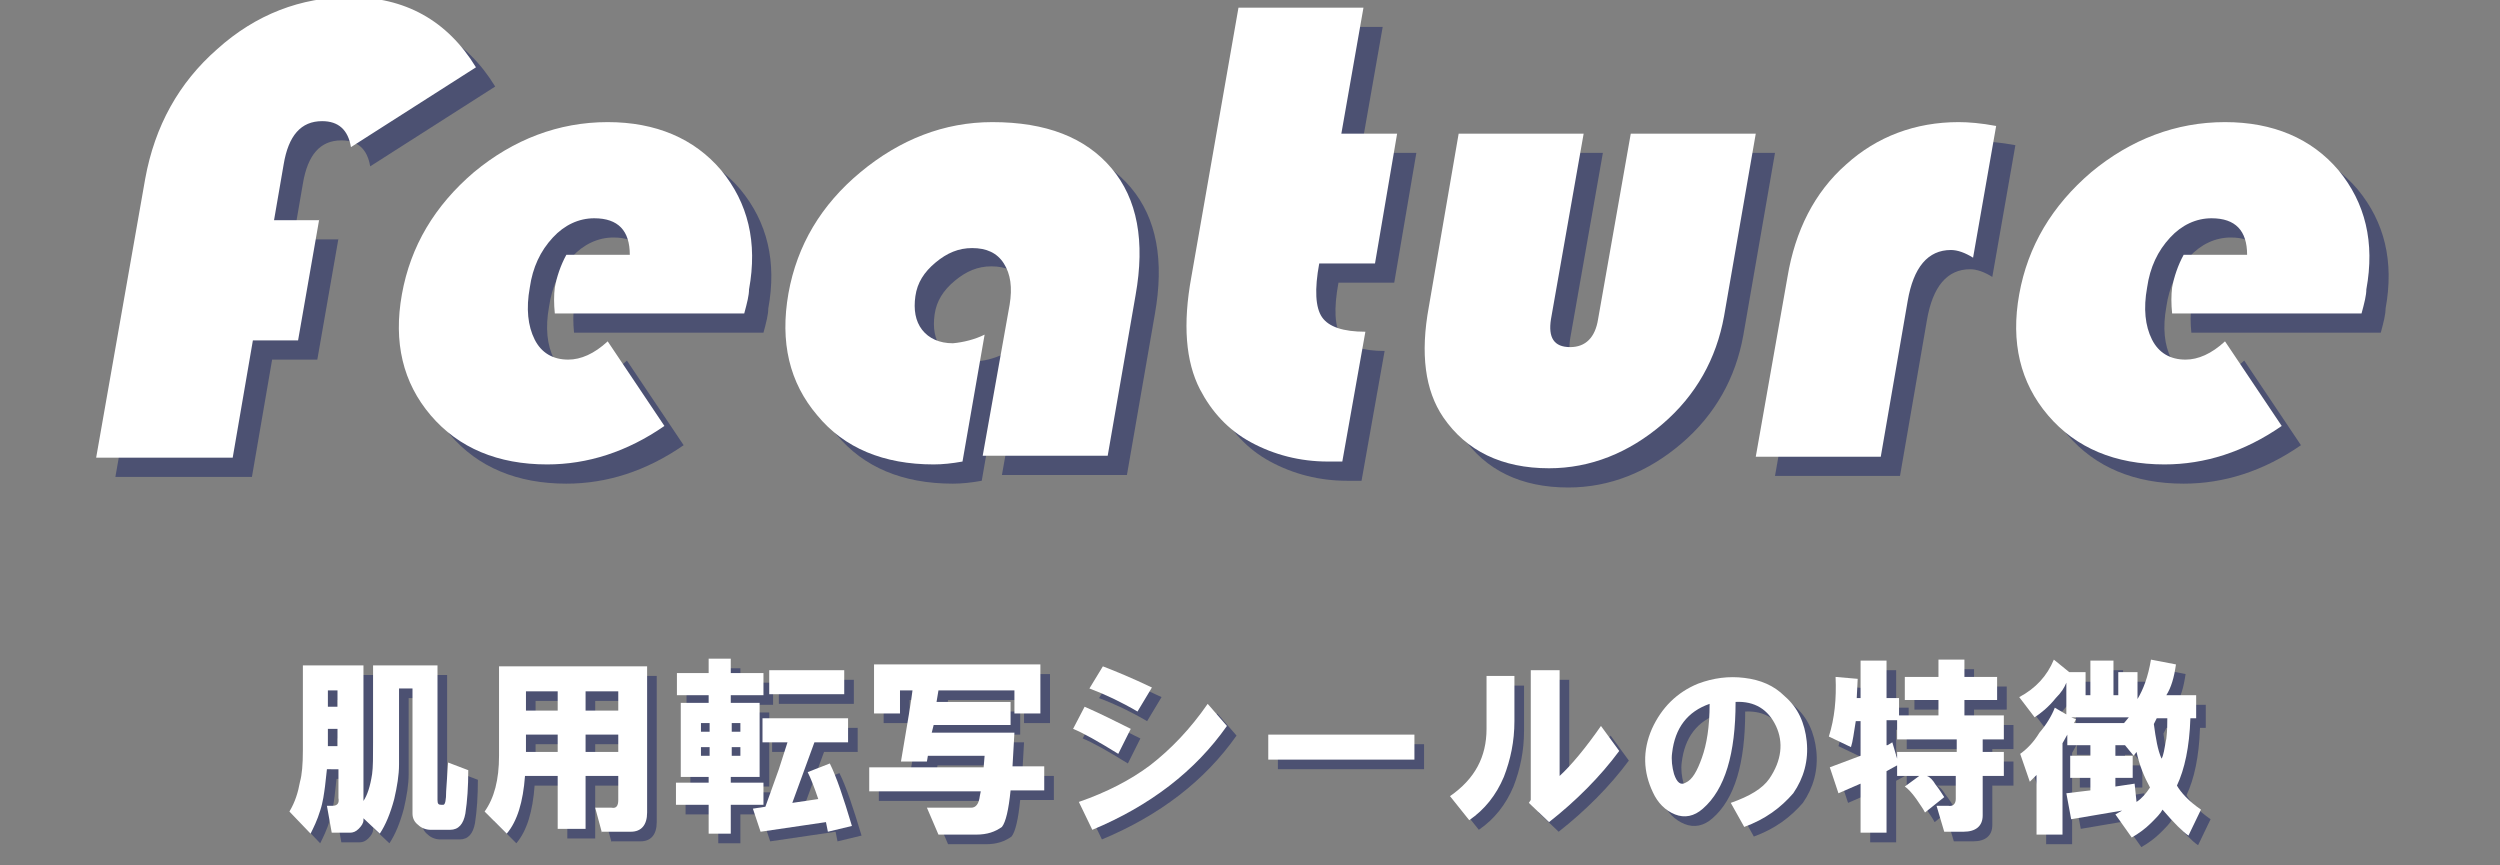 <?xml version="1.0" encoding="utf-8"?>
<!-- Generator: Adobe Illustrator 19.1.0, SVG Export Plug-In . SVG Version: 6.00 Build 0)  -->
<svg version="1.1" id="レイヤー_1" xmlns="http://www.w3.org/2000/svg" xmlns:xlink="http://www.w3.org/1999/xlink" x="0px"
	 y="0px" width="260px" height="90px" viewBox="102 -22 260 90" style="enable-background:new 102 -22 260 90;"
	 xml:space="preserve">
<rect x="102" y="-22" width="260" height="90" fill="#808080" stroke="none"/>
<style type="text/css">
	.st0{opacity:0.75;}
	.st1{enable-background:new    ;}
	.st2{fill:#3B416D;}
	.st3{fill:#FFFFFF;}
</style>
<g>
	<g id="XMLID_1_">
		<g id="XMLID_35_" class="st0">
			<g class="st1">
				<path class="st2" d="M137.2,2.8L135,15.4h-4.7l-2.1,12.2H114l5.1-29c1-5.5,3.5-10,7.5-13.5c4-3.6,8.7-5.4,13.8-5.4
					c5.7,0,10.1,2.4,13.1,7.3l-13,8.3c-0.3-1.8-1.3-2.7-3-2.7c-2.2,0-3.5,1.5-4,4.5l-1,5.8H137.2z"/>
			</g>
			<g class="st1">
				<path class="st2" d="M181.4,12.6h-19.7c-0.1-1-0.1-1.9,0-2.7c0.2-1.1,0.6-2.3,1.2-3.4h6.6c0-2.5-1.2-3.8-3.7-3.8
					c-1.6,0-3.1,0.7-4.3,2c-1.3,1.4-2.1,3.1-2.4,5.2c-0.4,2.2-0.2,4,0.5,5.4c0.7,1.4,1.9,2.1,3.5,2.1c1.3,0,2.7-0.6,4.1-1.9l5.9,8.8
					c-3.9,2.7-8,4-12.2,4c-5.1,0-9.2-1.7-12.1-5.1c-2.9-3.4-3.9-7.6-3-12.6c0.9-5,3.4-9.2,7.5-12.7c4.1-3.4,8.8-5.2,13.9-5.2
					c5,0,9,1.7,11.8,5c2.8,3.4,3.8,7.5,2.9,12.4C181.9,10.7,181.7,11.5,181.4,12.6z"/>
			</g>
			<g class="st1">
				<path class="st2" d="M206.4,14.8L204.1,28c-1.1,0.2-2.1,0.3-3,0.3c-5.2,0-9.3-1.7-12.1-5.1c-2.9-3.4-3.9-7.6-3-12.7
					c0.9-5,3.4-9.2,7.5-12.6c4.1-3.4,8.7-5.2,13.7-5.2c5.6,0,9.7,1.6,12.4,4.8c2.7,3.2,3.5,7.6,2.5,13.2l-2.9,16.7h-13l2.8-15.8
					c0.3-1.8,0.1-3.2-0.6-4.3c-0.7-1.1-1.8-1.6-3.3-1.6c-1.4,0-2.6,0.5-3.8,1.5c-1.2,1-1.9,2.1-2.1,3.5c-0.2,1.4,0,2.6,0.7,3.5
					c0.7,0.9,1.8,1.4,3.2,1.4C204.2,15.6,205.4,15.3,206.4,14.8z"/>
			</g>
			<g class="st1">
				<path class="st2" d="M245.8-19.2l-2.3,13.1h5.8L247,7.4h-5.8c-0.5,2.7-0.4,4.6,0.3,5.6c0.7,1,2.2,1.5,4.5,1.5L243.6,28
					c-0.7,0-1.2,0-1.5,0c-2.9,0-5.6-0.7-8-2c-2.4-1.3-4.1-3.2-5.3-5.5c-1.5-2.9-1.8-6.8-0.9-11.7l4.9-28H245.8z"/>
			</g>
			<g class="st1">
				<path class="st2" d="M255.7-6.1h13l-3.4,19.3c-0.3,1.9,0.3,2.9,2,2.9c1.6,0,2.6-1,2.9-2.9l3.4-19.3h13l-3.3,19
					c-0.8,4.4-2.9,8.2-6.4,11.2c-3.5,3-7.5,4.6-11.8,4.6c-4.9,0-8.6-1.8-11-5.3c-1.9-2.8-2.4-6.6-1.5-11.5L255.7-6.1z"/>
			</g>
			<g class="st1">
				<path class="st2" d="M311.6-6.9l-2.4,13.7c-0.8-0.5-1.6-0.8-2.3-0.8c-2.4,0-3.9,1.8-4.5,5.3l-2.8,16.2h-13l3.3-18.7
					C290.7,4,292.7,0,296-2.9c3.2-2.9,7.2-4.4,11.7-4.4C308.7-7.3,310-7.2,311.6-6.9z"/>
			</g>
			<g class="st1">
				<path class="st2" d="M349.6,12.6h-19.7c-0.1-1-0.1-1.9,0-2.7c0.2-1.1,0.6-2.3,1.2-3.4h6.6c0-2.5-1.2-3.8-3.7-3.8
					c-1.6,0-3.1,0.7-4.3,2c-1.3,1.4-2.1,3.1-2.4,5.2c-0.4,2.2-0.2,4,0.5,5.4c0.7,1.4,1.9,2.1,3.5,2.1c1.3,0,2.7-0.6,4.1-1.9l5.9,8.8
					c-3.9,2.7-8,4-12.2,4c-5.1,0-9.2-1.7-12.1-5.1c-2.9-3.4-3.9-7.6-3-12.6c0.9-5,3.4-9.2,7.5-12.7c4.1-3.4,8.8-5.2,13.9-5.2
					c5,0,9,1.7,11.8,5c2.8,3.4,3.8,7.5,2.9,12.4C350.1,10.7,349.9,11.5,349.6,12.6z"/>
			</g>
		</g>
		<g id="XMLID_27_">
			<g class="st1">
				<path class="st3" d="M135.2,0.8L133,13.4h-4.7l-2.1,12.2H112l5.1-29c1-5.5,3.5-10,7.5-13.5c4-3.6,8.7-5.4,13.8-5.4
					c5.7,0,10.1,2.4,13.1,7.3l-13,8.3c-0.3-1.8-1.3-2.7-3-2.7c-2.2,0-3.5,1.5-4,4.5l-1,5.8H135.2z"/>
			</g>
			<g class="st1">
				<path class="st3" d="M179.4,10.6h-19.7c-0.1-1-0.1-1.9,0-2.7c0.2-1.1,0.6-2.3,1.2-3.4h6.6c0-2.5-1.2-3.8-3.7-3.8
					c-1.6,0-3.1,0.7-4.3,2c-1.3,1.4-2.1,3.1-2.4,5.2c-0.4,2.2-0.2,4,0.5,5.4c0.7,1.4,1.9,2.1,3.5,2.1c1.3,0,2.7-0.6,4.1-1.9l5.9,8.8
					c-3.9,2.7-8,4-12.2,4c-5.1,0-9.2-1.7-12.1-5.1c-2.9-3.4-3.9-7.6-3-12.6c0.9-5,3.4-9.2,7.5-12.7c4.1-3.4,8.8-5.2,13.9-5.2
					c5,0,9,1.7,11.8,5c2.8,3.4,3.8,7.5,2.9,12.4C179.9,8.7,179.7,9.5,179.4,10.6z"/>
			</g>
			<g class="st1">
				<path class="st3" d="M204.4,12.8L202.1,26c-1.1,0.2-2.1,0.3-3,0.3c-5.2,0-9.3-1.7-12.1-5.1c-2.9-3.4-3.9-7.6-3-12.7
					c0.9-5,3.4-9.2,7.5-12.6c4.1-3.4,8.7-5.2,13.7-5.2c5.6,0,9.7,1.6,12.4,4.8c2.7,3.2,3.5,7.6,2.5,13.2l-2.9,16.7h-13L207,9.7
					c0.3-1.8,0.1-3.2-0.6-4.3c-0.7-1.1-1.8-1.6-3.3-1.6c-1.4,0-2.6,0.5-3.8,1.5c-1.2,1-1.9,2.1-2.1,3.5c-0.2,1.4,0,2.6,0.7,3.5
					c0.7,0.9,1.8,1.4,3.2,1.4C202.2,13.6,203.4,13.3,204.4,12.8z"/>
			</g>
			<g class="st1">
				<path class="st3" d="M243.8-21.2l-2.3,13.1h5.8L245,5.4h-5.8c-0.5,2.7-0.4,4.6,0.3,5.6c0.7,1,2.2,1.5,4.5,1.5L241.6,26
					c-0.7,0-1.2,0-1.5,0c-2.9,0-5.6-0.7-8-2c-2.4-1.3-4.1-3.2-5.3-5.5c-1.5-2.9-1.8-6.8-0.9-11.7l4.9-28H243.8z"/>
			</g>
			<g class="st1">
				<path class="st3" d="M253.7-8.1h13l-3.4,19.3c-0.3,1.9,0.3,2.9,2,2.9c1.6,0,2.6-1,2.9-2.9l3.4-19.3h13l-3.3,19
					c-0.8,4.4-2.9,8.2-6.4,11.2c-3.5,3-7.5,4.6-11.8,4.6c-4.9,0-8.6-1.8-11-5.3c-1.9-2.8-2.4-6.6-1.5-11.5L253.7-8.1z"/>
			</g>
			<g class="st1">
				<path class="st3" d="M309.6-8.9l-2.4,13.7c-0.8-0.5-1.6-0.8-2.3-0.8c-2.4,0-3.9,1.8-4.5,5.3l-2.8,16.2h-13l3.3-18.7
					C288.7,2,290.7-2,294-4.9c3.2-2.9,7.2-4.4,11.7-4.4C306.7-9.3,308-9.2,309.6-8.9z"/>
			</g>
			<g class="st1">
				<path class="st3" d="M347.6,10.6h-19.7c-0.1-1-0.1-1.9,0-2.7c0.2-1.1,0.6-2.3,1.2-3.4h6.6c0-2.5-1.2-3.8-3.7-3.8
					c-1.6,0-3.1,0.7-4.3,2c-1.3,1.4-2.1,3.1-2.4,5.2c-0.4,2.2-0.2,4,0.5,5.4c0.7,1.4,1.9,2.1,3.5,2.1c1.3,0,2.7-0.6,4.1-1.9l5.9,8.8
					c-3.9,2.7-8,4-12.2,4c-5.1,0-9.2-1.7-12.1-5.1c-2.9-3.4-3.9-7.6-3-12.6c0.9-5,3.4-9.2,7.5-12.7c4.1-3.4,8.8-5.2,13.9-5.2
					c5,0,9,1.7,11.8,5c2.8,3.4,3.8,7.5,2.9,12.4C348.1,8.7,347.9,9.5,347.6,10.6z"/>
			</g>
		</g>
	</g>
	<g id="XMLID_2_">
		<g id="XMLID_36_" class="st0">
			<g class="st1">
				<path class="st2" d="M134.5,57v-8.8h6.3v14.1c0.4-0.6,0.7-1.5,0.9-2.8c0.1-0.7,0.1-1.8,0.1-3.3v-8h6.7v14c0,0.4,0.1,0.5,0.4,0.5
					h0.2c0.2,0,0.3-0.5,0.3-1.4l0.2-3l2.1,0.8c0,1.7-0.1,3.2-0.3,4.5c-0.2,1.1-0.7,1.7-1.6,1.7h-2c-0.5,0-1-0.2-1.3-0.5
					c-0.4-0.3-0.6-0.7-0.6-1.2v-13h-1.4v7.9c0,1.1-0.2,2.3-0.5,3.6c-0.4,1.5-0.9,2.7-1.5,3.6l-1.7-1.6v0.2c0,0.3-0.2,0.6-0.5,0.9
					c-0.3,0.3-0.6,0.4-0.9,0.4h-1.9l-0.5-2.8h0.6c0.5,0,0.7-0.3,0.6-0.8v-3H137l-0.2,1.8c-0.1,0.7-0.2,1.6-0.5,2.5
					c-0.3,1-0.7,1.8-1,2.4l-2.2-2.3c0.6-1,0.9-2,1.1-3.1C134.4,59.6,134.5,58.5,134.5,57z M137.1,52.5h1v-1.7h-1V52.5z M137.1,56.6
					h1v-1.8h-1V56.6z"/>
				<path class="st2" d="M165.6,65.6l-0.7-2.6h1.7c0.5,0.1,0.7-0.2,0.7-0.8v-2.5h-3.4v5.5H161v-5.5h-3.4c-0.2,2.7-0.8,4.7-1.9,6
					l-2.3-2.3c1-1.4,1.5-3.3,1.5-5.8v-9.3h15.4v15.2c0,1.3-0.6,2-1.7,2H165.6z M157.7,52.9h3.3v-2h-3.3V52.9z M157.7,57.2h3.3v-1.8
					h-3.3V57.2z M163.9,52.9h3.4v-2h-3.4V52.9z M163.9,57.2h3.4v-1.8h-3.4V57.2z"/>
				<path class="st2" d="M173.3,62.7v-2.3h3.4v-0.6h-2.9v-7.7h2.9v-0.8h-3.3v-2.3h3.3v-1.5h2.3v1.5h3.4v2.3h-3.4v0.8h3v7.7h-3v0.6
					h3.4v2.3h-3.4v3h-2.3v-3H173.3z M175.9,55.1h0.9v-0.9h-0.9V55.1z M175.9,57.6h0.9v-0.9h-0.9V57.6z M179.1,55.1h0.9v-0.9h-0.9
					V55.1z M179.1,57.6h0.9v-0.9h-0.9V57.6z M181.3,63.1l1.3-0.2l1.4-3.9l0.9-2.8h-2.6v-2.5h8.9v2.5h-3.5l-2.3,6.3l2.7-0.4
					c-0.4-1.2-0.8-2.2-1.1-2.8l2.3-0.9c0.7,1.4,1.4,3.5,2.3,6.5l-2.5,0.6l-0.2-1l-6.8,1L181.3,63.1z M190.8,51.2H183v-2.5h7.8V51.2z
					"/>
				<path class="st2" d="M204.5,65.8h-3.9l-1.2-2.8h4.6c0.5,0,0.8-0.4,0.9-1.2l0.1-0.5h-11.6v-2.5h11.9l0.1-1.2h-5.9l-0.1,0.6h-2.7
					c0.7-4.1,1.1-6.5,1.2-7.4h-1.3v2.4h-2.7v-5.1h17.3v5.1h-2.7v-2.4h-7.9l-0.2,1.2h7.7v2.4h-8l-0.2,0.8h8.6l-0.2,3.5h3.3v2.5h-3.5
					c-0.2,2-0.5,3.3-0.9,3.8C206.5,65.5,205.7,65.8,204.5,65.8z"/>
				<path class="st2" d="M214.6,54.8l1.2-2.3c1.6,0.7,3.2,1.5,4.8,2.3l-1.3,2.6C217.2,56.1,215.6,55.2,214.6,54.8z M215.2,62.4
					c2.9-1,5.4-2.3,7.4-3.8c2.2-1.7,4.2-3.8,6-6.4l2,2.3c-3.3,4.7-8,8.3-14,10.8L215.2,62.4z M216.3,50.6l1.4-2.3
					c1.3,0.5,3,1.2,5.1,2.2l-1.5,2.5C219.6,52,217.9,51.2,216.3,50.6z"/>
				<path class="st2" d="M234.9,55.4h15.2V58h-15.2V55.4z"/>
				<path class="st2" d="M253.8,61.8c2.6-1.8,3.8-4.1,3.8-7v-5.5h2.9V54c0,2.1-0.4,4-1.1,5.8c-0.8,1.9-2,3.4-3.6,4.5L253.8,61.8z
					 M262,62.5l0.2-0.3V48.7h3v11c1.2-1.1,2.7-2.9,4.3-5.2l1.9,2.6c-2,2.7-4.5,5.2-7.3,7.4L262,62.5z"/>
				<path class="st2" d="M284.4,65l-1.4-2.5c2-0.7,3.3-1.5,4-2.5c1.3-1.9,1.5-3.8,0.7-5.5c-0.8-1.7-2.2-2.6-4.2-2.5
					c0,5.4-1.1,9.1-3.4,11.1c-0.9,0.8-1.9,1-2.9,0.6c-1-0.4-1.8-1.2-2.3-2.3c-1-2.1-1.1-4.3-0.1-6.6c1-2.2,2.6-3.8,4.8-4.7
					c1.6-0.6,3.2-0.8,4.8-0.6c1.7,0.2,3.1,0.8,4.2,1.9c1.4,1.2,2.1,2.8,2.3,4.7c0.2,2-0.3,3.8-1.4,5.4C288.2,63,286.6,64.2,284.4,65
					z M280.8,52.2c-2.3,0.8-3.6,2.5-3.9,5.1c-0.1,0.7,0,1.5,0.2,2.2c0.3,0.9,0.7,1.2,1.2,0.9c0.7-0.3,1.2-1.2,1.7-2.6
					S280.8,54.6,280.8,52.2z"/>
				<path class="st2" d="M300.6,53.4h4v-1.6h-3.5v-2.4h3.5v-1.8h2.7v1.8h3.4v2.4h-3.4v1.6h4.1v2.5h-2.2v1.3h2.2v2.5h-2.2v4.1
					c0,1.1-0.7,1.7-2,1.7h-2l-0.8-2.7h1.2c0.5,0.1,0.8-0.2,0.8-0.7v-2.4h-3c0.3,0.1,0.6,0.4,0.9,0.9c0.4,0.5,0.7,1,0.9,1.3l-2,1.6
					c-0.2-0.4-0.5-0.8-0.9-1.4c-0.5-0.7-0.9-1.1-1.2-1.3l1.5-1.1h-2.3v-1.1l-1.1,0.6v6.4h-2.7v-5.1l-2.3,1l-0.9-2.7l3.2-1.2V54h-0.5
					c-0.2,1.2-0.3,2.1-0.5,2.7l-2.3-1.1c0.6-1.9,0.8-3.9,0.7-6.2l2.3,0.2l-0.1,2h0.4v-3.9h2.7v3.9h1.3V53.4z M299.3,56.5l0.5-0.3
					l0.5,1.7v-0.7h6.2v-1.3h-6.2v-2h-1.1V56.5z"/>
				<path class="st2" d="M316.7,52.6l1.2,0.7V50c-0.2,0.5-0.5,1-1.1,1.6c-0.8,1-1.6,1.6-2.2,2l-1.6-2.1c1.7-0.9,2.9-2.2,3.6-3.9
					l1.6,1.3h1.7v2.4h0.5v-3.6h2.4v3.6h0.5v-2.4h2v2.8c0.6-1,1.1-2.3,1.4-4.1l2.6,0.5c-0.2,1.4-0.5,2.4-1,3.2h3.1v2.4h-0.6
					c-0.1,3-0.6,5.3-1.4,7c0.4,0.7,1.2,1.6,2.5,2.5l-1.3,2.7c-0.6-0.4-1.5-1.3-2.7-2.7c-0.2,0.4-0.6,0.8-1.2,1.4
					c-0.6,0.6-1.3,1.1-2,1.5l-1.7-2.4l0.7-0.4l-5.3,0.9l-0.5-2.7l2.5-0.3v-1.3h-2.1v-2.3h2.1v-1.1H318v-1.1l-0.5,0.9v9.5h-2.7v-6.2
					l-0.7,0.7l-1-2.9c0.7-0.5,1.4-1.2,2-2.2C315.8,54.4,316.4,53.4,316.7,52.6z M318.4,53.6l0.5,0.2l-0.2,0.4h5.2l0.5-0.6H318.4z
					 M325.2,57.2l-0.3,0.4l-0.9-1.1h-1v1.1h1.8v2.3H323v0.9l2-0.3l0.2,1.9c0.6-0.4,1-0.9,1.4-1.5C326,59.8,325.5,58.6,325.2,57.2z
					 M328.4,53.7h-1.1l-0.3,0.6c0.2,1.5,0.4,2.7,0.8,3.6c0.2-0.3,0.3-1,0.5-2.1C328.4,55,328.4,54.2,328.4,53.7z"/>
			</g>
		</g>
		<g id="XMLID_28_">
			<g class="st1">
				<path class="st3" d="M133.5,56v-8.8h6.3v14.1c0.4-0.6,0.7-1.5,0.9-2.8c0.1-0.7,0.1-1.8,0.1-3.3v-8h6.7v14c0,0.4,0.1,0.5,0.4,0.5
					h0.2c0.2,0,0.3-0.5,0.3-1.4l0.2-3l2.1,0.8c0,1.7-0.1,3.2-0.3,4.5c-0.2,1.1-0.7,1.7-1.6,1.7h-2c-0.5,0-1-0.2-1.3-0.5
					c-0.4-0.3-0.6-0.7-0.6-1.2v-13h-1.4v7.9c0,1.1-0.2,2.3-0.5,3.6c-0.4,1.5-0.9,2.7-1.5,3.6l-1.7-1.6v0.2c0,0.3-0.2,0.6-0.5,0.9
					c-0.3,0.3-0.6,0.4-0.9,0.4h-1.9l-0.5-2.8h0.6c0.5,0,0.7-0.3,0.6-0.8v-3H136l-0.2,1.8c-0.1,0.7-0.2,1.6-0.5,2.5
					c-0.3,1-0.7,1.8-1,2.4l-2.2-2.3c0.6-1,0.9-2,1.1-3.1C133.4,58.6,133.5,57.5,133.5,56z M136.1,51.5h1v-1.7h-1V51.5z M136.1,55.6
					h1v-1.8h-1V55.6z"/>
				<path class="st3" d="M164.6,64.6l-0.7-2.6h1.7c0.5,0.1,0.7-0.2,0.7-0.8v-2.5h-3.4v5.5H160v-5.5h-3.4c-0.2,2.7-0.8,4.7-1.9,6
					l-2.3-2.3c1-1.4,1.5-3.3,1.5-5.8v-9.3h15.4v15.2c0,1.3-0.6,2-1.7,2H164.6z M156.7,51.9h3.3v-2h-3.3V51.9z M156.7,56.2h3.3v-1.8
					h-3.3V56.2z M162.9,51.9h3.4v-2h-3.4V51.9z M162.9,56.2h3.4v-1.8h-3.4V56.2z"/>
				<path class="st3" d="M172.3,61.7v-2.3h3.4v-0.6h-2.9v-7.7h2.9v-0.8h-3.3v-2.3h3.3v-1.5h2.3v1.5h3.4v2.3h-3.4v0.8h3v7.7h-3v0.6
					h3.4v2.3h-3.4v3h-2.3v-3H172.3z M174.9,54.1h0.9v-0.9h-0.9V54.1z M174.9,56.6h0.9v-0.9h-0.9V56.6z M178.1,54.1h0.9v-0.9h-0.9
					V54.1z M178.1,56.6h0.9v-0.9h-0.9V56.6z M180.3,62.1l1.3-0.2l1.4-3.9l0.9-2.8h-2.6v-2.5h8.9v2.5h-3.5l-2.3,6.3l2.7-0.4
					c-0.4-1.2-0.8-2.2-1.1-2.8l2.3-0.9c0.7,1.4,1.4,3.5,2.3,6.5l-2.5,0.6l-0.2-1l-6.8,1L180.3,62.1z M189.8,50.2H182v-2.5h7.8V50.2z
					"/>
				<path class="st3" d="M203.5,64.8h-3.9l-1.2-2.8h4.6c0.5,0,0.8-0.4,0.9-1.2l0.1-0.5h-11.6v-2.5h11.9l0.1-1.2h-5.9l-0.1,0.6h-2.7
					c0.7-4.1,1.1-6.5,1.2-7.4h-1.3v2.4h-2.7v-5.1h17.3v5.1h-2.7v-2.4h-7.9l-0.2,1.2h7.7v2.4h-8l-0.2,0.8h8.6l-0.2,3.5h3.3v2.5h-3.5
					c-0.2,2-0.5,3.3-0.9,3.8C205.5,64.5,204.7,64.8,203.5,64.8z"/>
				<path class="st3" d="M213.6,53.8l1.2-2.3c1.6,0.7,3.2,1.5,4.8,2.3l-1.3,2.6C216.2,55.1,214.6,54.2,213.6,53.8z M214.2,61.4
					c2.9-1,5.4-2.3,7.4-3.8c2.2-1.7,4.2-3.8,6-6.4l2,2.3c-3.3,4.7-8,8.3-14,10.8L214.2,61.4z M215.3,49.6l1.4-2.3
					c1.3,0.5,3,1.2,5.1,2.2l-1.5,2.5C218.6,51,216.9,50.2,215.3,49.6z"/>
				<path class="st3" d="M233.9,54.4h15.2V57h-15.2V54.4z"/>
				<path class="st3" d="M252.8,60.8c2.6-1.8,3.8-4.1,3.8-7v-5.5h2.9V53c0,2.1-0.4,4-1.1,5.8c-0.8,1.9-2,3.4-3.6,4.5L252.8,60.8z
					 M261,61.5l0.2-0.3V47.7h3v11c1.2-1.1,2.7-2.9,4.3-5.2l1.9,2.6c-2,2.7-4.5,5.2-7.3,7.4L261,61.5z"/>
				<path class="st3" d="M283.4,64l-1.4-2.5c2-0.7,3.3-1.5,4-2.5c1.3-1.9,1.5-3.8,0.7-5.5c-0.8-1.7-2.2-2.6-4.2-2.5
					c0,5.4-1.1,9.1-3.4,11.1c-0.9,0.8-1.9,1-2.9,0.6c-1-0.4-1.8-1.2-2.3-2.3c-1-2.1-1.1-4.3-0.1-6.6c1-2.2,2.6-3.8,4.8-4.7
					c1.6-0.6,3.2-0.8,4.8-0.6c1.7,0.2,3.1,0.8,4.2,1.9c1.4,1.2,2.1,2.8,2.3,4.7c0.2,2-0.3,3.8-1.4,5.4C287.2,62,285.6,63.2,283.4,64
					z M279.8,51.2c-2.3,0.8-3.6,2.5-3.9,5.1c-0.1,0.7,0,1.5,0.2,2.2c0.3,0.9,0.7,1.2,1.2,0.9c0.7-0.3,1.2-1.2,1.7-2.6
					S279.8,53.6,279.8,51.2z"/>
				<path class="st3" d="M299.6,52.4h4v-1.6h-3.5v-2.4h3.5v-1.8h2.7v1.8h3.4v2.4h-3.4v1.6h4.1v2.5h-2.2v1.3h2.2v2.5h-2.2v4.1
					c0,1.1-0.7,1.7-2,1.7h-2l-0.8-2.7h1.2c0.5,0.1,0.8-0.2,0.8-0.7v-2.4h-3c0.3,0.1,0.6,0.4,0.9,0.9c0.4,0.5,0.7,1,0.9,1.3l-2,1.6
					c-0.2-0.4-0.5-0.8-0.9-1.4c-0.5-0.7-0.9-1.1-1.2-1.3l1.5-1.1h-2.3v-1.1l-1.1,0.6v6.4h-2.7v-5.1l-2.3,1l-0.9-2.7l3.2-1.2V53h-0.5
					c-0.2,1.2-0.3,2.1-0.5,2.7l-2.3-1.1c0.6-1.9,0.8-3.9,0.7-6.2l2.3,0.2l-0.1,2h0.4v-3.9h2.7v3.9h1.3V52.4z M298.3,55.5l0.5-0.3
					l0.5,1.7v-0.7h6.2v-1.3h-6.2v-2h-1.1V55.5z"/>
				<path class="st3" d="M315.7,51.6l1.2,0.7V49c-0.2,0.5-0.5,1-1.1,1.6c-0.8,1-1.6,1.6-2.2,2l-1.6-2.1c1.7-0.9,2.9-2.2,3.6-3.9
					l1.6,1.3h1.7v2.4h0.5v-3.6h2.4v3.6h0.5v-2.4h2v2.8c0.6-1,1.1-2.3,1.4-4.1l2.6,0.5c-0.2,1.4-0.5,2.4-1,3.2h3.1v2.4h-0.6
					c-0.1,3-0.6,5.3-1.4,7c0.4,0.7,1.2,1.6,2.5,2.5l-1.3,2.7c-0.6-0.4-1.5-1.3-2.7-2.7c-0.2,0.4-0.6,0.8-1.2,1.4
					c-0.6,0.6-1.3,1.1-2,1.5l-1.7-2.4l0.7-0.4l-5.3,0.9l-0.5-2.7l2.5-0.3v-1.3h-2.1v-2.3h2.1v-1.1H317v-1.1l-0.5,0.9v9.5h-2.7v-6.2
					l-0.7,0.7l-1-2.9c0.7-0.5,1.4-1.2,2-2.2C314.8,53.4,315.4,52.4,315.7,51.6z M317.4,52.6l0.5,0.2l-0.2,0.4h5.2l0.5-0.6H317.4z
					 M324.2,56.2l-0.3,0.4l-0.9-1.1h-1v1.1h1.8v2.3H322v0.9l2-0.3l0.2,1.9c0.6-0.4,1-0.9,1.4-1.5C325,58.8,324.5,57.6,324.2,56.2z
					 M327.4,52.7h-1.1l-0.3,0.6c0.2,1.5,0.4,2.7,0.8,3.6c0.2-0.3,0.3-1,0.5-2.1C327.4,54,327.4,53.2,327.4,52.7z"/>
			</g>
		</g>
	</g>
</g>
</svg>
